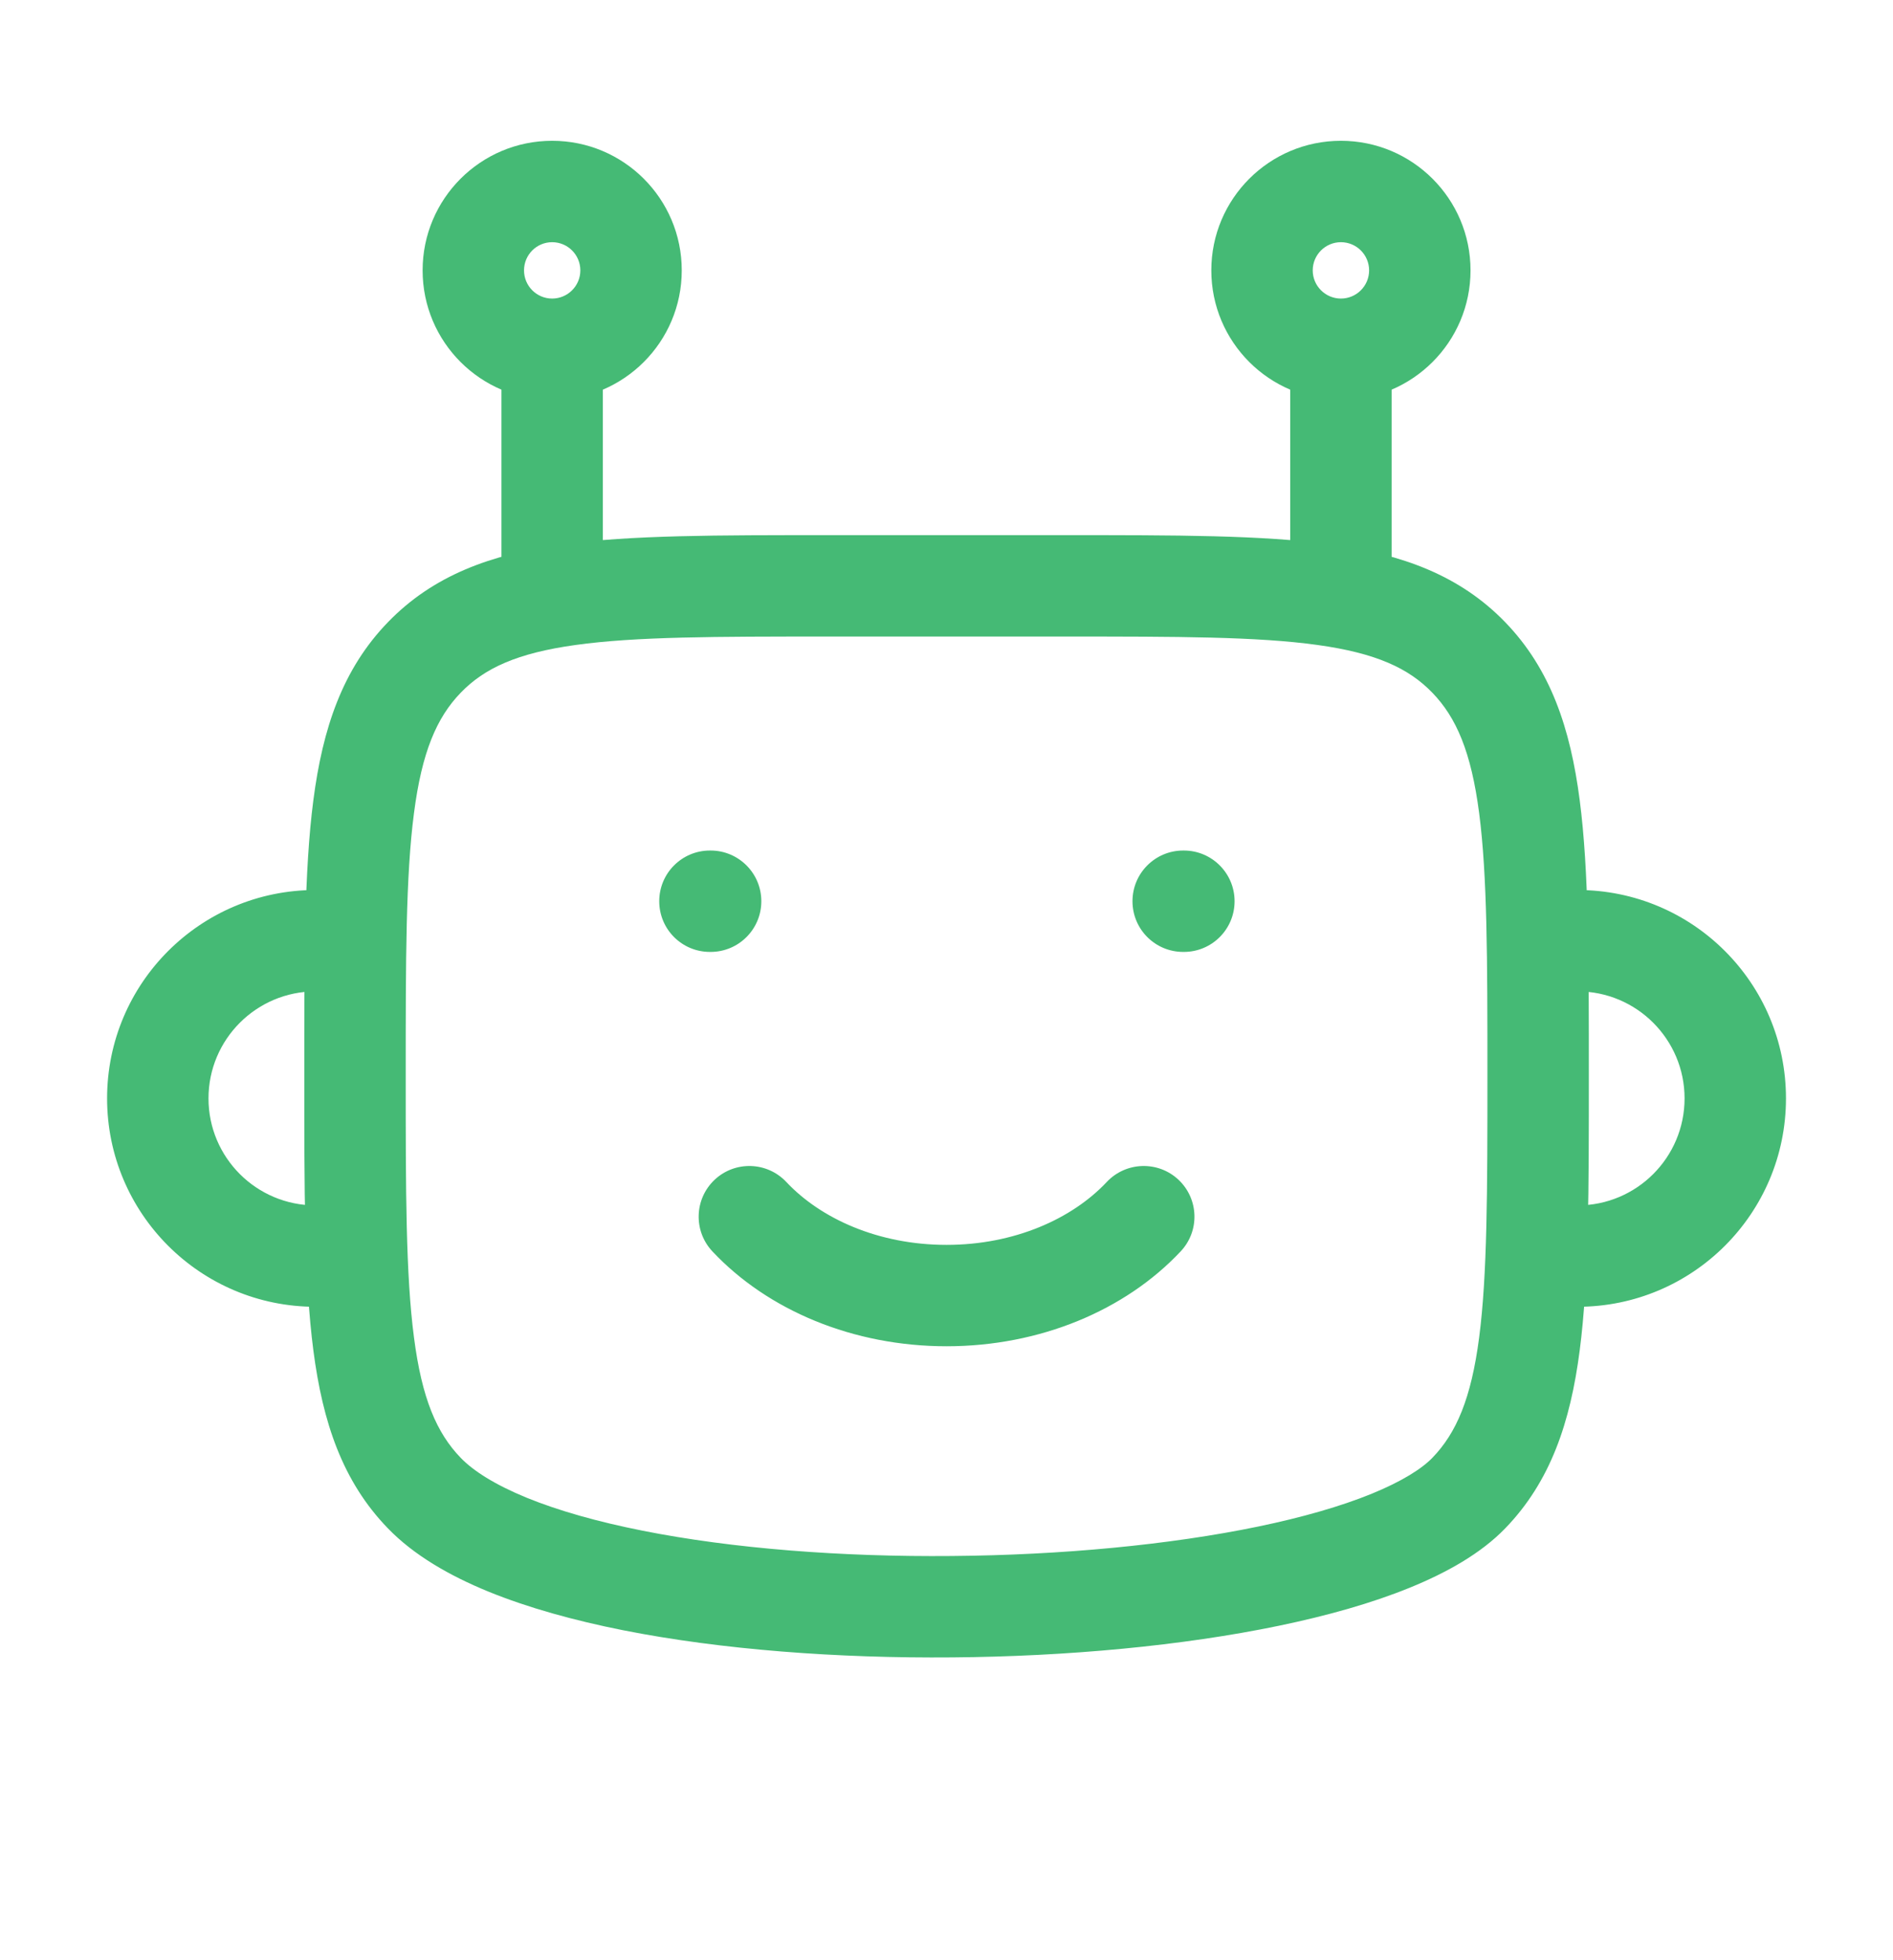 <svg width="28" height="29" viewBox="0 0 28 29" fill="none" xmlns="http://www.w3.org/2000/svg">
<path d="M4.667 19.333C5.082 19.333 5.417 18.998 5.417 18.583C5.417 18.169 5.082 17.833 4.667 17.833V19.333ZM4.667 14.667C5.082 14.667 5.417 14.331 5.417 13.917C5.417 13.502 5.082 13.167 4.667 13.167L4.667 14.667ZM23.334 17.833C22.92 17.833 22.584 18.169 22.584 18.583C22.584 18.998 22.92 19.333 23.334 19.333V17.833ZM23.334 13.167C22.92 13.167 22.584 13.502 22.584 13.917C22.584 14.331 22.92 14.667 23.334 14.667V13.167ZM6.276 22.089L5.737 22.61L6.276 22.089ZM21.726 22.089L22.265 22.61L22.265 22.61L21.726 22.089ZM11.631 17.487C11.347 17.185 10.873 17.17 10.571 17.453C10.269 17.737 10.254 18.211 10.537 18.513L11.631 17.487ZM17.464 18.513C17.748 18.211 17.733 17.737 17.431 17.453C17.129 17.17 16.654 17.185 16.37 17.487L17.464 18.513ZM10.511 14.083C10.925 14.083 11.261 13.748 11.261 13.333C11.261 12.919 10.925 12.583 10.511 12.583L10.511 14.083ZM10.501 12.583C10.086 12.583 9.751 12.919 9.751 13.333C9.751 13.748 10.086 14.083 10.501 14.083L10.501 12.583ZM17.511 14.083C17.925 14.083 18.261 13.748 18.261 13.333C18.261 12.919 17.925 12.583 17.511 12.583L17.511 14.083ZM17.501 12.583C17.086 12.583 16.751 12.919 16.751 13.333C16.751 13.748 17.086 14.083 17.501 14.083L17.501 12.583ZM1.584 16.25C1.584 17.953 2.964 19.333 4.667 19.333V17.833C3.793 17.833 3.084 17.125 3.084 16.25H1.584ZM4.667 13.167C2.964 13.167 1.584 14.547 1.584 16.25H3.084C3.084 15.376 3.793 14.667 4.667 14.667L4.667 13.167ZM24.917 16.25C24.917 17.125 24.208 17.833 23.334 17.833V19.333C25.037 19.333 26.417 17.953 26.417 16.25H24.917ZM23.334 14.667C24.208 14.667 24.917 15.376 24.917 16.25H26.417C26.417 14.547 25.037 13.167 23.334 13.167V14.667ZM8.917 8.667L8.917 5.167H7.417L7.417 8.667L8.917 8.667ZM20.584 8.667V5.167L19.084 5.167V8.667H20.584ZM8.584 4C8.584 4.23 8.397 4.417 8.167 4.417V5.917C9.226 5.917 10.084 5.059 10.084 4H8.584ZM8.167 4.417C7.937 4.417 7.751 4.23 7.751 4L6.251 4C6.251 5.059 7.109 5.917 8.167 5.917V4.417ZM7.751 4C7.751 3.77 7.937 3.583 8.167 3.583V2.083C7.109 2.083 6.251 2.941 6.251 4L7.751 4ZM8.167 3.583C8.397 3.583 8.584 3.77 8.584 4H10.084C10.084 2.941 9.226 2.083 8.167 2.083V3.583ZM20.251 4C20.251 4.23 20.064 4.417 19.834 4.417V5.917C20.892 5.917 21.751 5.059 21.751 4H20.251ZM19.834 4.417C19.604 4.417 19.417 4.23 19.417 4L17.917 4C17.917 5.059 18.775 5.917 19.834 5.917V4.417ZM19.417 4C19.417 3.77 19.604 3.583 19.834 3.583V2.083C18.775 2.083 17.917 2.941 17.917 4L19.417 4ZM19.834 3.583C20.064 3.583 20.251 3.77 20.251 4H21.751C21.751 2.941 20.892 2.083 19.834 2.083V3.583ZM12.251 9.417H15.751V7.917L12.251 7.917V9.417ZM4.501 15.908C4.501 17.594 4.499 18.932 4.635 19.978C4.773 21.042 5.066 21.917 5.737 22.61L6.815 21.568C6.46 21.201 6.24 20.692 6.123 19.784C6.002 18.858 6.001 17.635 6.001 15.908L4.501 15.908ZM22.001 15.908C22.001 17.635 21.999 18.858 21.879 19.784C21.761 20.692 21.541 21.201 21.186 21.568L22.265 22.61C22.935 21.917 23.228 21.042 23.366 19.978C23.502 18.932 23.501 17.594 23.501 15.908H22.001ZM15.751 9.417C17.422 9.417 18.598 9.418 19.488 9.542C20.353 9.662 20.835 9.885 21.186 10.248L22.265 9.206C21.591 8.509 20.735 8.201 19.694 8.056C18.678 7.915 17.379 7.917 15.751 7.917V9.417ZM23.501 15.908C23.501 14.222 23.502 12.884 23.366 11.838C23.228 10.774 22.935 9.9 22.265 9.206L21.186 10.248C21.541 10.615 21.761 11.124 21.879 12.032C21.999 12.958 22.001 14.181 22.001 15.908H23.501ZM12.251 7.917C10.623 7.917 9.324 7.915 8.307 8.056C7.266 8.201 6.411 8.509 5.737 9.206L6.815 10.248C7.166 9.885 7.648 9.662 8.514 9.542C9.403 9.418 10.579 9.417 12.251 9.417V7.917ZM6.001 15.908C6.001 14.181 6.002 12.958 6.123 12.032C6.24 11.124 6.46 10.615 6.815 10.248L5.737 9.206C5.066 9.9 4.773 10.774 4.635 11.838C4.499 12.884 4.501 14.222 4.501 15.908L6.001 15.908ZM21.186 21.568C21.033 21.726 20.743 21.914 20.282 22.102C19.831 22.285 19.266 22.448 18.611 22.584C17.303 22.855 15.7 23.007 14.077 23.02C12.453 23.035 10.839 22.911 9.507 22.646C8.841 22.514 8.262 22.35 7.793 22.159C7.317 21.964 6.999 21.759 6.815 21.568L5.737 22.61C6.122 23.009 6.649 23.311 7.225 23.547C7.809 23.785 8.487 23.973 9.215 24.118C10.672 24.407 12.393 24.535 14.09 24.52C15.787 24.506 17.491 24.348 18.916 24.052C19.629 23.904 20.287 23.719 20.847 23.491C21.396 23.268 21.904 22.984 22.265 22.61L21.186 21.568ZM14.001 18.417C12.992 18.417 12.139 18.028 11.631 17.487L10.537 18.513C11.359 19.389 12.624 19.917 14.001 19.917V18.417ZM16.37 17.487C15.862 18.028 15.009 18.417 14.001 18.417V19.917C15.378 19.917 16.642 19.389 17.464 18.513L16.37 17.487ZM10.511 12.583H10.501L10.501 14.083H10.511L10.511 12.583ZM17.511 12.583H17.501L17.501 14.083H17.511L17.511 12.583Z" fill="#45BA75"/>
</svg>

